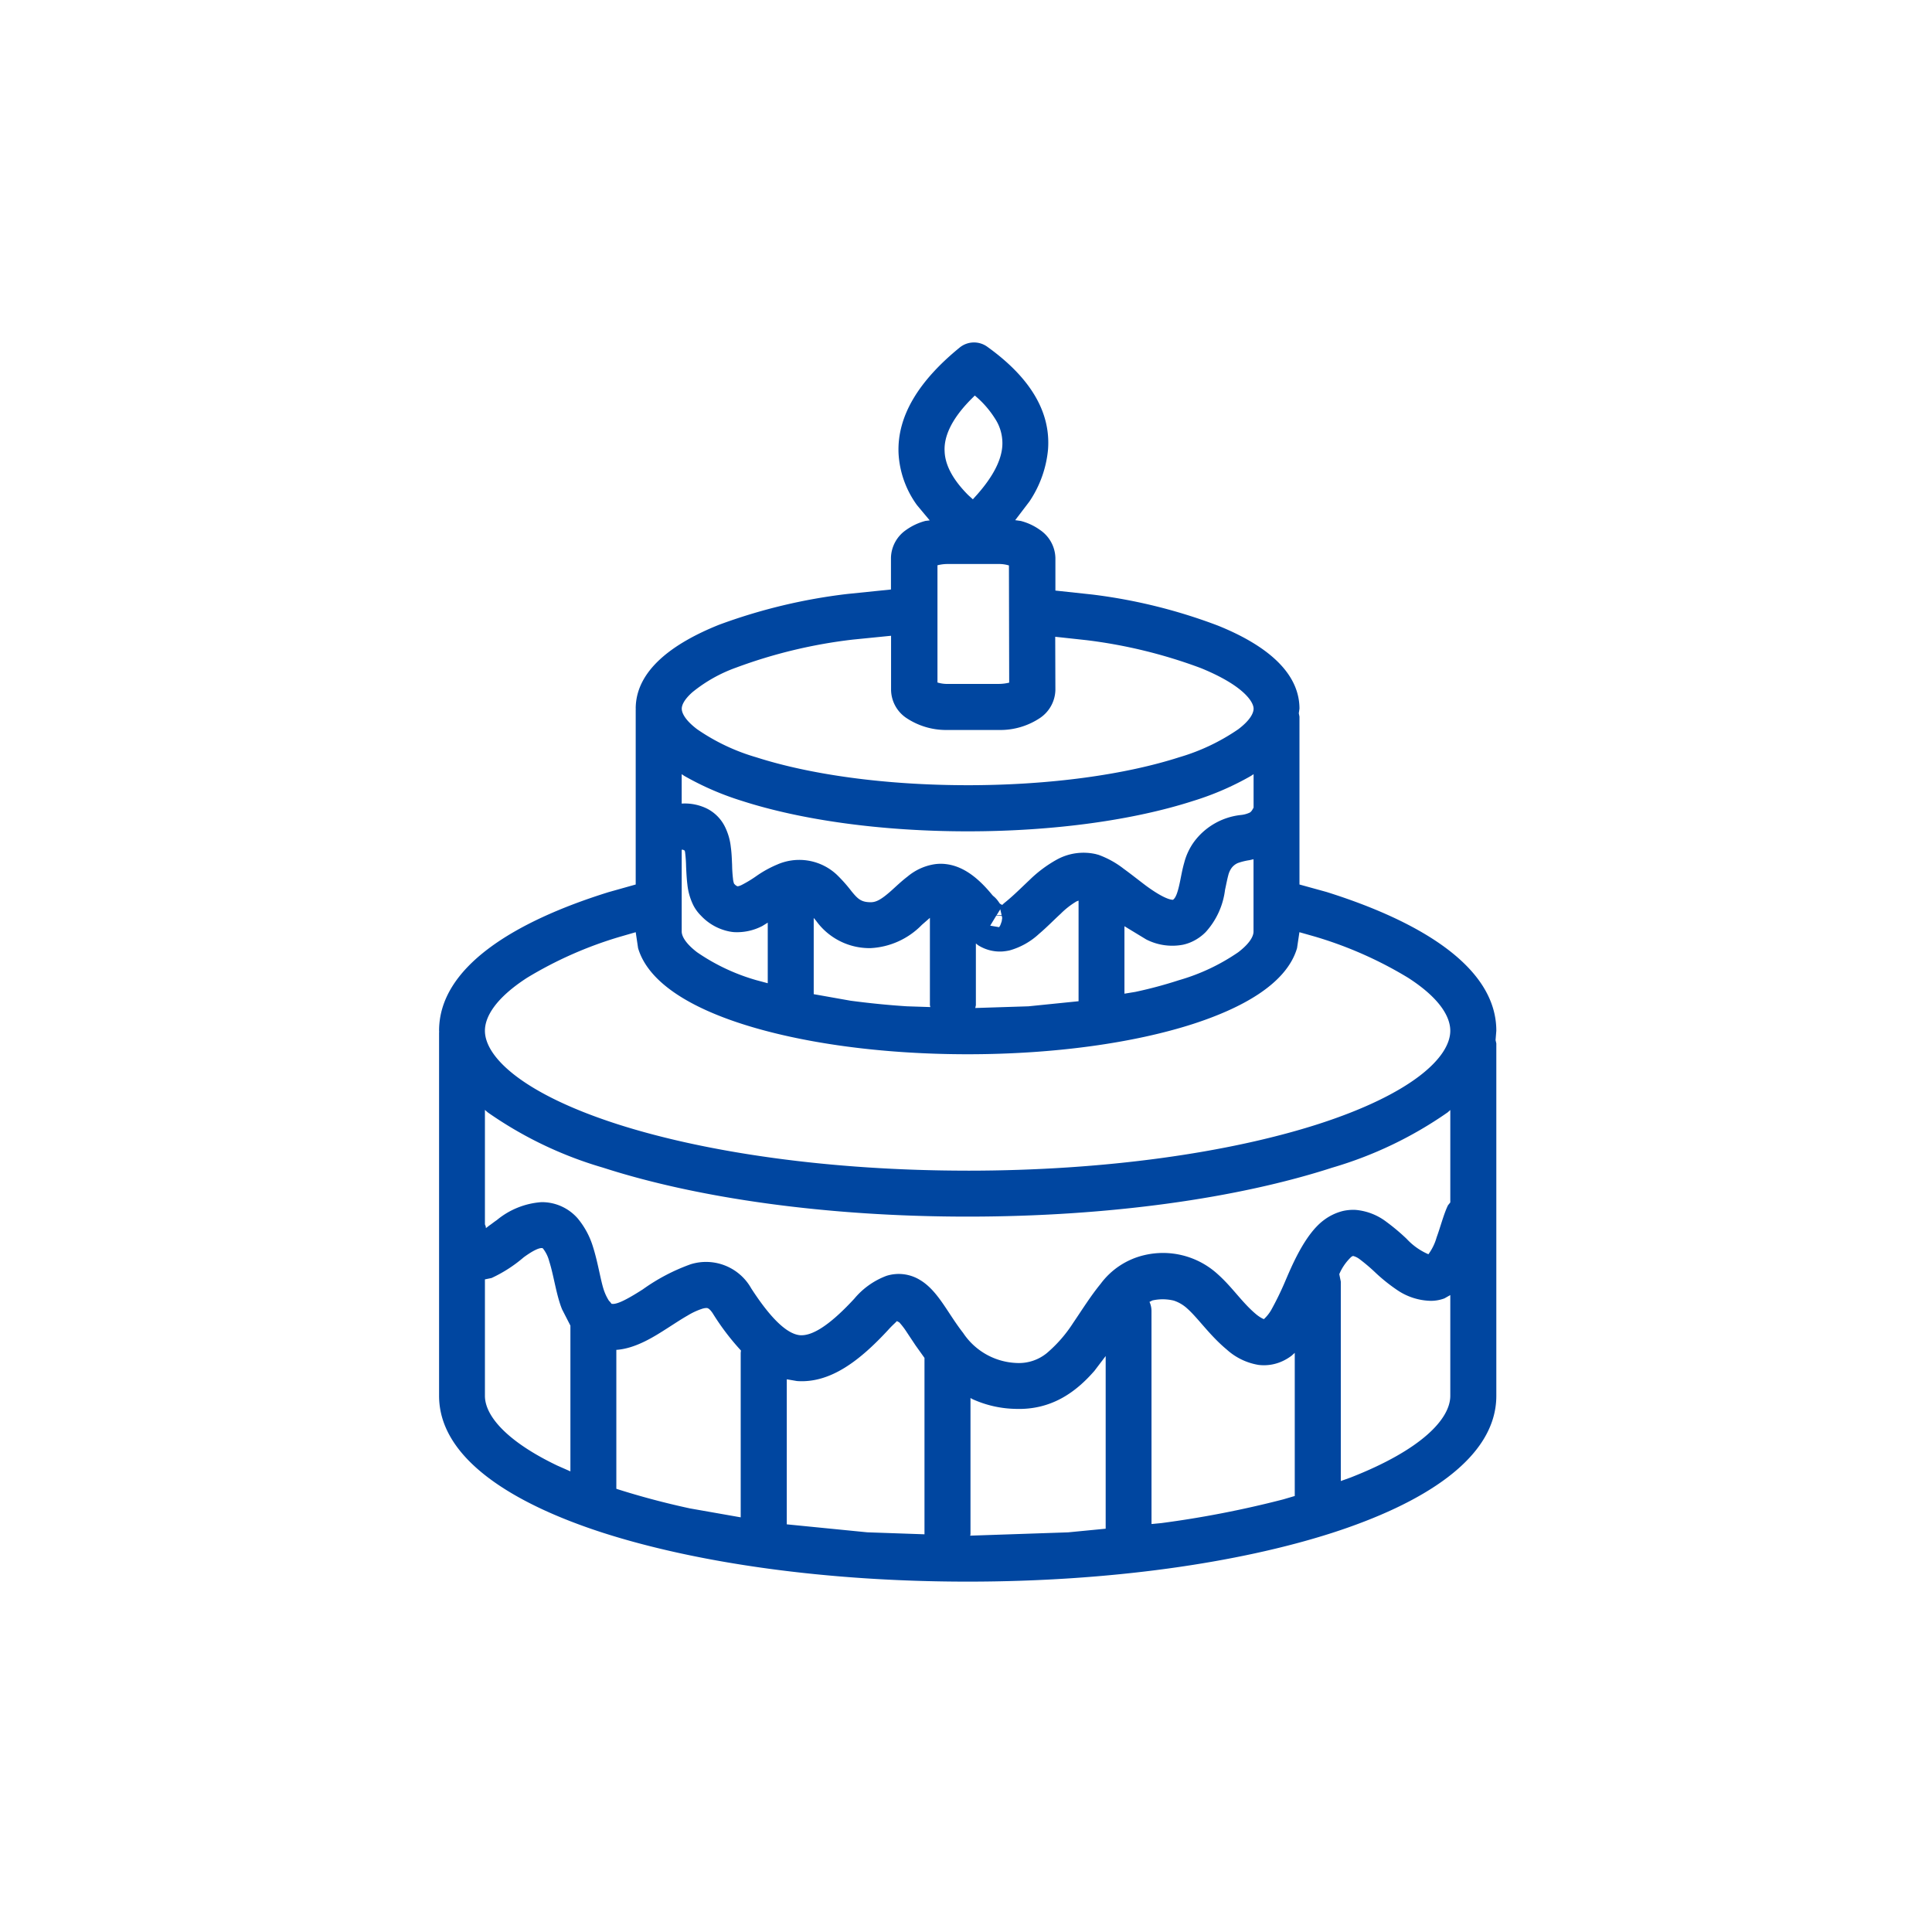 <svg xmlns="http://www.w3.org/2000/svg" width="220" height="220" viewBox="0 0 220 220">
  <g id="img_secVacation_01" transform="translate(-205 -3281)">
    <rect id="長方形_11689" data-name="長方形 11689" width="220" height="220" transform="translate(205 3281)" fill="#fff"/>
    <path id="パス_302" data-name="パス 302" d="M125.891,158.523c-16.079,0-30.758-2.105-41.507-5.553-10.121-3.264-18.687-8.4-18.687-15.606v-41.4l.01-.048-.01-.126c0-7.2,8.489-12.41,19.3-15.78l3.09-.869V59.218l.01-.039-.01-.058c0-4.346,4.191-7.436,9.5-9.561a63.543,63.543,0,0,1,14.573-3.5l4.993-.512v-3.6a3.957,3.957,0,0,1,1.709-3.168,6.709,6.709,0,0,1,2.221-1.043l.483-.058-1.449-1.738a11.014,11.014,0,0,1-2.1-5.9c-.183-4.346,2.434-8.344,6.934-12.023a2.583,2.583,0,0,1,3.187-.1c4.771,3.428,7.233,7.32,6.9,11.695a12.692,12.692,0,0,1-2.115,5.91L131.3,37.654l.628.087a6.534,6.534,0,0,1,2.221,1.043,3.97,3.97,0,0,1,1.729,3.168v3.718l4.22.454a61.32,61.32,0,0,1,14.283,3.535c5.157,2.076,9.29,5.138,9.29,9.464l-.077.521.077.377V79.141l3.081.85c10.787,3.39,19.334,8.6,19.334,15.8L186,96.862l.087.377v40.126c0,7.2-8.518,12.323-18.687,15.606C156.669,156.418,141.971,158.523,125.891,158.523Zm.28-5.234,11.154-.377,4.278-.415V132.835l-1.275,1.68c-2.1,2.414-4.9,4.5-9.049,4.336a12.4,12.4,0,0,1-4.848-1.111l-.222-.126v15.519Zm-5.2-.155V133.048l-1.014-1.42c-.4-.6-.753-1.13-1.033-1.555A8.448,8.448,0,0,0,118.1,129l-.27-.145c-.232.251-.57.531-1,1.014-3.158,3.409-6.528,6.094-10.381,5.814l-1.159-.2V152l9.165.908Zm25.852-1.169,1.111-.106a115.856,115.856,0,0,0,13.887-2.7l1.313-.386v-16.3l-.367.328a5.523,5.523,0,0,1-1.033.618,5.014,5.014,0,0,1-2.733.425,7.115,7.115,0,0,1-3.612-1.748c-1.941-1.613-3.245-3.554-4.491-4.664a4.224,4.224,0,0,0-1.536-.908,5.357,5.357,0,0,0-2.443-.019l-.338.174.039.048a2.557,2.557,0,0,1,.2,1Zm-46.78-.763V132.468l.029-.261a27.986,27.986,0,0,1-3.216-4.239c-.338-.512-.551-.57-.551-.57-.029-.019-.174-.077-.6.039a7.837,7.837,0,0,0-1.7.782c-.715.406-1.439.888-2.3,1.439-1.352.859-3.534,2.308-5.785,2.472h-.039v15.818l.1.039c2.521.8,5.292,1.555,8.286,2.2l5.765,1.014Zm68.334-4.133,1.13-.406c8.015-3.139,11.338-6.644,11.338-9.3V125.892l-.666.377a4.369,4.369,0,0,1-1.564.28,7.048,7.048,0,0,1-3.757-1.188,19.857,19.857,0,0,1-2.5-1.989,20.469,20.469,0,0,0-1.825-1.555,2.077,2.077,0,0,0-.753-.377.615.615,0,0,0-.222.116,5.881,5.881,0,0,0-1.255,1.729l-.1.222.174.85Zm-87.726-1.1v-16.6l-.946-1.845c-.666-1.622-.946-3.873-1.468-5.485a3.909,3.909,0,0,0-.666-1.391.2.2,0,0,0-.213-.106c-.241,0-.811.164-2.028,1.053a15.773,15.773,0,0,1-3.66,2.356l-.753.155v13.259c0,2.269,2.472,5.176,8.209,7.929Zm50.816-12.342a5.03,5.03,0,0,0,3.428-1.12,15.43,15.43,0,0,0,2.994-3.428c.995-1.458,2.009-3.09,3.129-4.452a8.626,8.626,0,0,1,4.954-3.274,9.249,9.249,0,0,1,8.392,2.163c1.69,1.507,2.752,3.206,4.365,4.558a4.119,4.119,0,0,0,.715.483l.174.077a4.47,4.47,0,0,0,.84-1.053,34.111,34.111,0,0,0,1.507-3.071c.753-1.748,2.26-5.485,4.462-7.137a6.027,6.027,0,0,1,2.183-1.053,5.352,5.352,0,0,1,1.449-.126,6.725,6.725,0,0,1,3.486,1.342,23.8,23.8,0,0,1,2.327,1.951,7.316,7.316,0,0,0,2.482,1.758,6.019,6.019,0,0,0,.937-1.931c.425-1.149.821-2.694,1.294-3.65l.261-.319V104.82l-.29.261a44.984,44.984,0,0,1-13.163,6.306c-10.729,3.477-25.427,5.572-41.507,5.572s-30.758-2.1-41.507-5.572a44.606,44.606,0,0,1-13.143-6.3l-.319-.28v13.037l.087.212.029.212.377-.29c.27-.183.531-.4.869-.628a8.937,8.937,0,0,1,5.08-2.038,5.413,5.413,0,0,1,4.1,1.825,9.262,9.262,0,0,1,1.767,3.274c.618,1.951.9,4.1,1.323,5.157a5.491,5.491,0,0,0,.493.975l.019.029.058.039.222.28.184.01c.521-.019,1.429-.415,3.361-1.651a22.152,22.152,0,0,1,5.466-2.868,5.9,5.9,0,0,1,6.886,2.743c2.733,4.23,4.481,5.254,5.582,5.34,1.14.068,2.965-.7,6.161-4.162a8.785,8.785,0,0,1,3.66-2.6,4.635,4.635,0,0,1,3.776.444c2.086,1.217,3.168,3.776,4.954,6.055A7.658,7.658,0,0,0,131.473,133.627Zm-5.582-21.9c15.683,0,29.8-2.057,39.913-5.3,10.633-3.428,15.046-7.591,15.046-10.633,0-1.584-1.188-3.708-4.809-6.036a45,45,0,0,0-10.633-4.693l-1.738-.493-.27,1.816c-1.226,4.172-6.5,6.9-11.85,8.634-6.692,2.154-15.751,3.448-25.659,3.448s-18.976-1.294-25.678-3.448c-5.379-1.729-10.613-4.481-11.849-8.634l-.27-1.816-1.729.5a44.983,44.983,0,0,0-10.633,4.684c-3.6,2.327-4.809,4.452-4.809,6.036,0,3.023,4.394,7.195,15.065,10.633C96.08,109.668,110.208,111.725,125.891,111.725Zm.869-18.523,6.055-.193,5.707-.579V80.976l-.232.087a9.06,9.06,0,0,0-1.816,1.42c-.744.676-1.593,1.555-2.443,2.269a8.181,8.181,0,0,1-3.361,1.893,5.738,5.738,0,0,1-.9.126,4.65,4.65,0,0,1-2.7-.724l-.241-.193v7.03Zm-5.118-.106-.048-.212V82.937l-.908.792a8.766,8.766,0,0,1-5.843,2.656,7.489,7.489,0,0,1-6.219-3.129l-.261-.309v8.682l4.191.744c2.028.27,4.182.493,6.412.637Zm22.105-1.526,1.226-.2a49.022,49.022,0,0,0,4.973-1.333,23.176,23.176,0,0,0,6.76-3.187c1.5-1.149,1.738-1.96,1.738-2.347V76.263l-.454.106a7.049,7.049,0,0,0-1.333.328,1.762,1.762,0,0,0-.763.637,2.456,2.456,0,0,0-.328.773c-.126.464-.212.946-.367,1.651a8.729,8.729,0,0,1-2.192,4.79,5.312,5.312,0,0,1-1.381,1.014,4.864,4.864,0,0,1-1.255.444,6.519,6.519,0,0,1-4.143-.608l-2.482-1.507Zm-40.618-1.188v-6.9l-.608.377a6.234,6.234,0,0,1-3.274.7,5.24,5.24,0,0,1-.521-.077,6.047,6.047,0,0,1-3.206-1.8,4.611,4.611,0,0,1-.869-1.188,6.978,6.978,0,0,1-.676-2.376c-.087-.715-.116-1.429-.145-2.018a15.319,15.319,0,0,0-.106-1.555.945.945,0,0,0-.058-.27l-.2-.1h-.135V84.5c0,.386.251,1.2,1.738,2.347a23.053,23.053,0,0,0,6.76,3.187l1.294.348ZM129.474,84l.126-.212c.068-.164.116-.319.164-.454l.058-.386-.058-.251-.608-.029-.7,1.159Zm.28-1.371-.154-.666-.406.657Zm.068-1.159c.183-.193.454-.386.811-.7.7-.6,1.458-1.352,2.289-2.134a14.492,14.492,0,0,1,3.061-2.3,6.317,6.317,0,0,1,4.539-.647,1.494,1.494,0,0,0,.222.058,10.422,10.422,0,0,1,2.907,1.6c.8.579,1.709,1.3,2.53,1.922,2.105,1.545,2.888,1.613,3.081,1.613l.077-.058c.232-.222.454-.657.744-2.086.116-.56.251-1.342.464-2.076a7.05,7.05,0,0,1,1.178-2.463,7.656,7.656,0,0,1,5.282-2.974,3.091,3.091,0,0,0,.995-.27c.058-.029.213-.116.425-.541l.019-.01V66.577l-.29.193a32.5,32.5,0,0,1-6.606,2.859c-6.683,2.154-15.751,3.457-25.659,3.457s-18.976-1.3-25.678-3.457a32.878,32.878,0,0,1-6.6-2.859l-.29-.193v3.351l.155-.01a5.746,5.746,0,0,1,2.723.579,4.6,4.6,0,0,1,2.018,2.009,6.859,6.859,0,0,1,.7,2.385c.1.7.116,1.429.145,2.018a15.5,15.5,0,0,0,.1,1.555,2.106,2.106,0,0,0,.126.589l.154.155c.193.145.28.145.251.135s.116.029.522-.183a13.992,13.992,0,0,0,1.574-.956,12.675,12.675,0,0,1,2.4-1.333,6.253,6.253,0,0,1,6.8,1.159,17.2,17.2,0,0,1,1.68,1.893c.7.85,1.082,1.236,2.183,1.236.618,0,1.207-.309,2.356-1.333.464-.415,1.169-1.091,1.835-1.593a6.285,6.285,0,0,1,2.849-1.362,4.852,4.852,0,0,1,1.632-.039c1.931.27,3.583,1.584,5.118,3.448l.126.145a2.865,2.865,0,0,1,.618.657c.077.1.126.193.184.251Zm-3.93-13.636c9.512,0,18.03-1.236,24.066-3.177a23.457,23.457,0,0,0,6.75-3.2c1.5-1.14,1.738-1.951,1.738-2.337,0-.8-1.2-2.665-6.016-4.626a56.872,56.872,0,0,0-13.018-3.177l-3.554-.386.019,6.055a3.958,3.958,0,0,1-1.729,3.177,8.134,8.134,0,0,1-4.732,1.381h-5.8a8.155,8.155,0,0,1-4.732-1.381,3.927,3.927,0,0,1-1.719-3.177V50.817l-4.346.435a56.979,56.979,0,0,0-13.288,3.187,16.88,16.88,0,0,0-4.983,2.8c-1.043.927-1.217,1.555-1.217,1.883,0,.386.251,1.2,1.748,2.337a23.2,23.2,0,0,0,6.75,3.2C107.871,66.6,116.389,67.833,125.891,67.833ZM129.416,56.3a5.135,5.135,0,0,0,1.2-.145l-.029-13.346a3.906,3.906,0,0,0-1.169-.164h-5.8a4.746,4.746,0,0,0-1.169.145V56.138a3.906,3.906,0,0,0,1.169.164ZM126.48,35.278l.512-.57c1.835-2.086,2.723-3.9,2.839-5.466A5.093,5.093,0,0,0,129,26.085a11.055,11.055,0,0,0-1.989-2.356l-.309-.27-.386.386c-2.424,2.434-3.139,4.433-3.052,5.968.048,1.458.831,3.129,2.694,4.993Z" transform="translate(189.302 3302.579)" fill="#0046a0"/>
  </g>
</svg>
